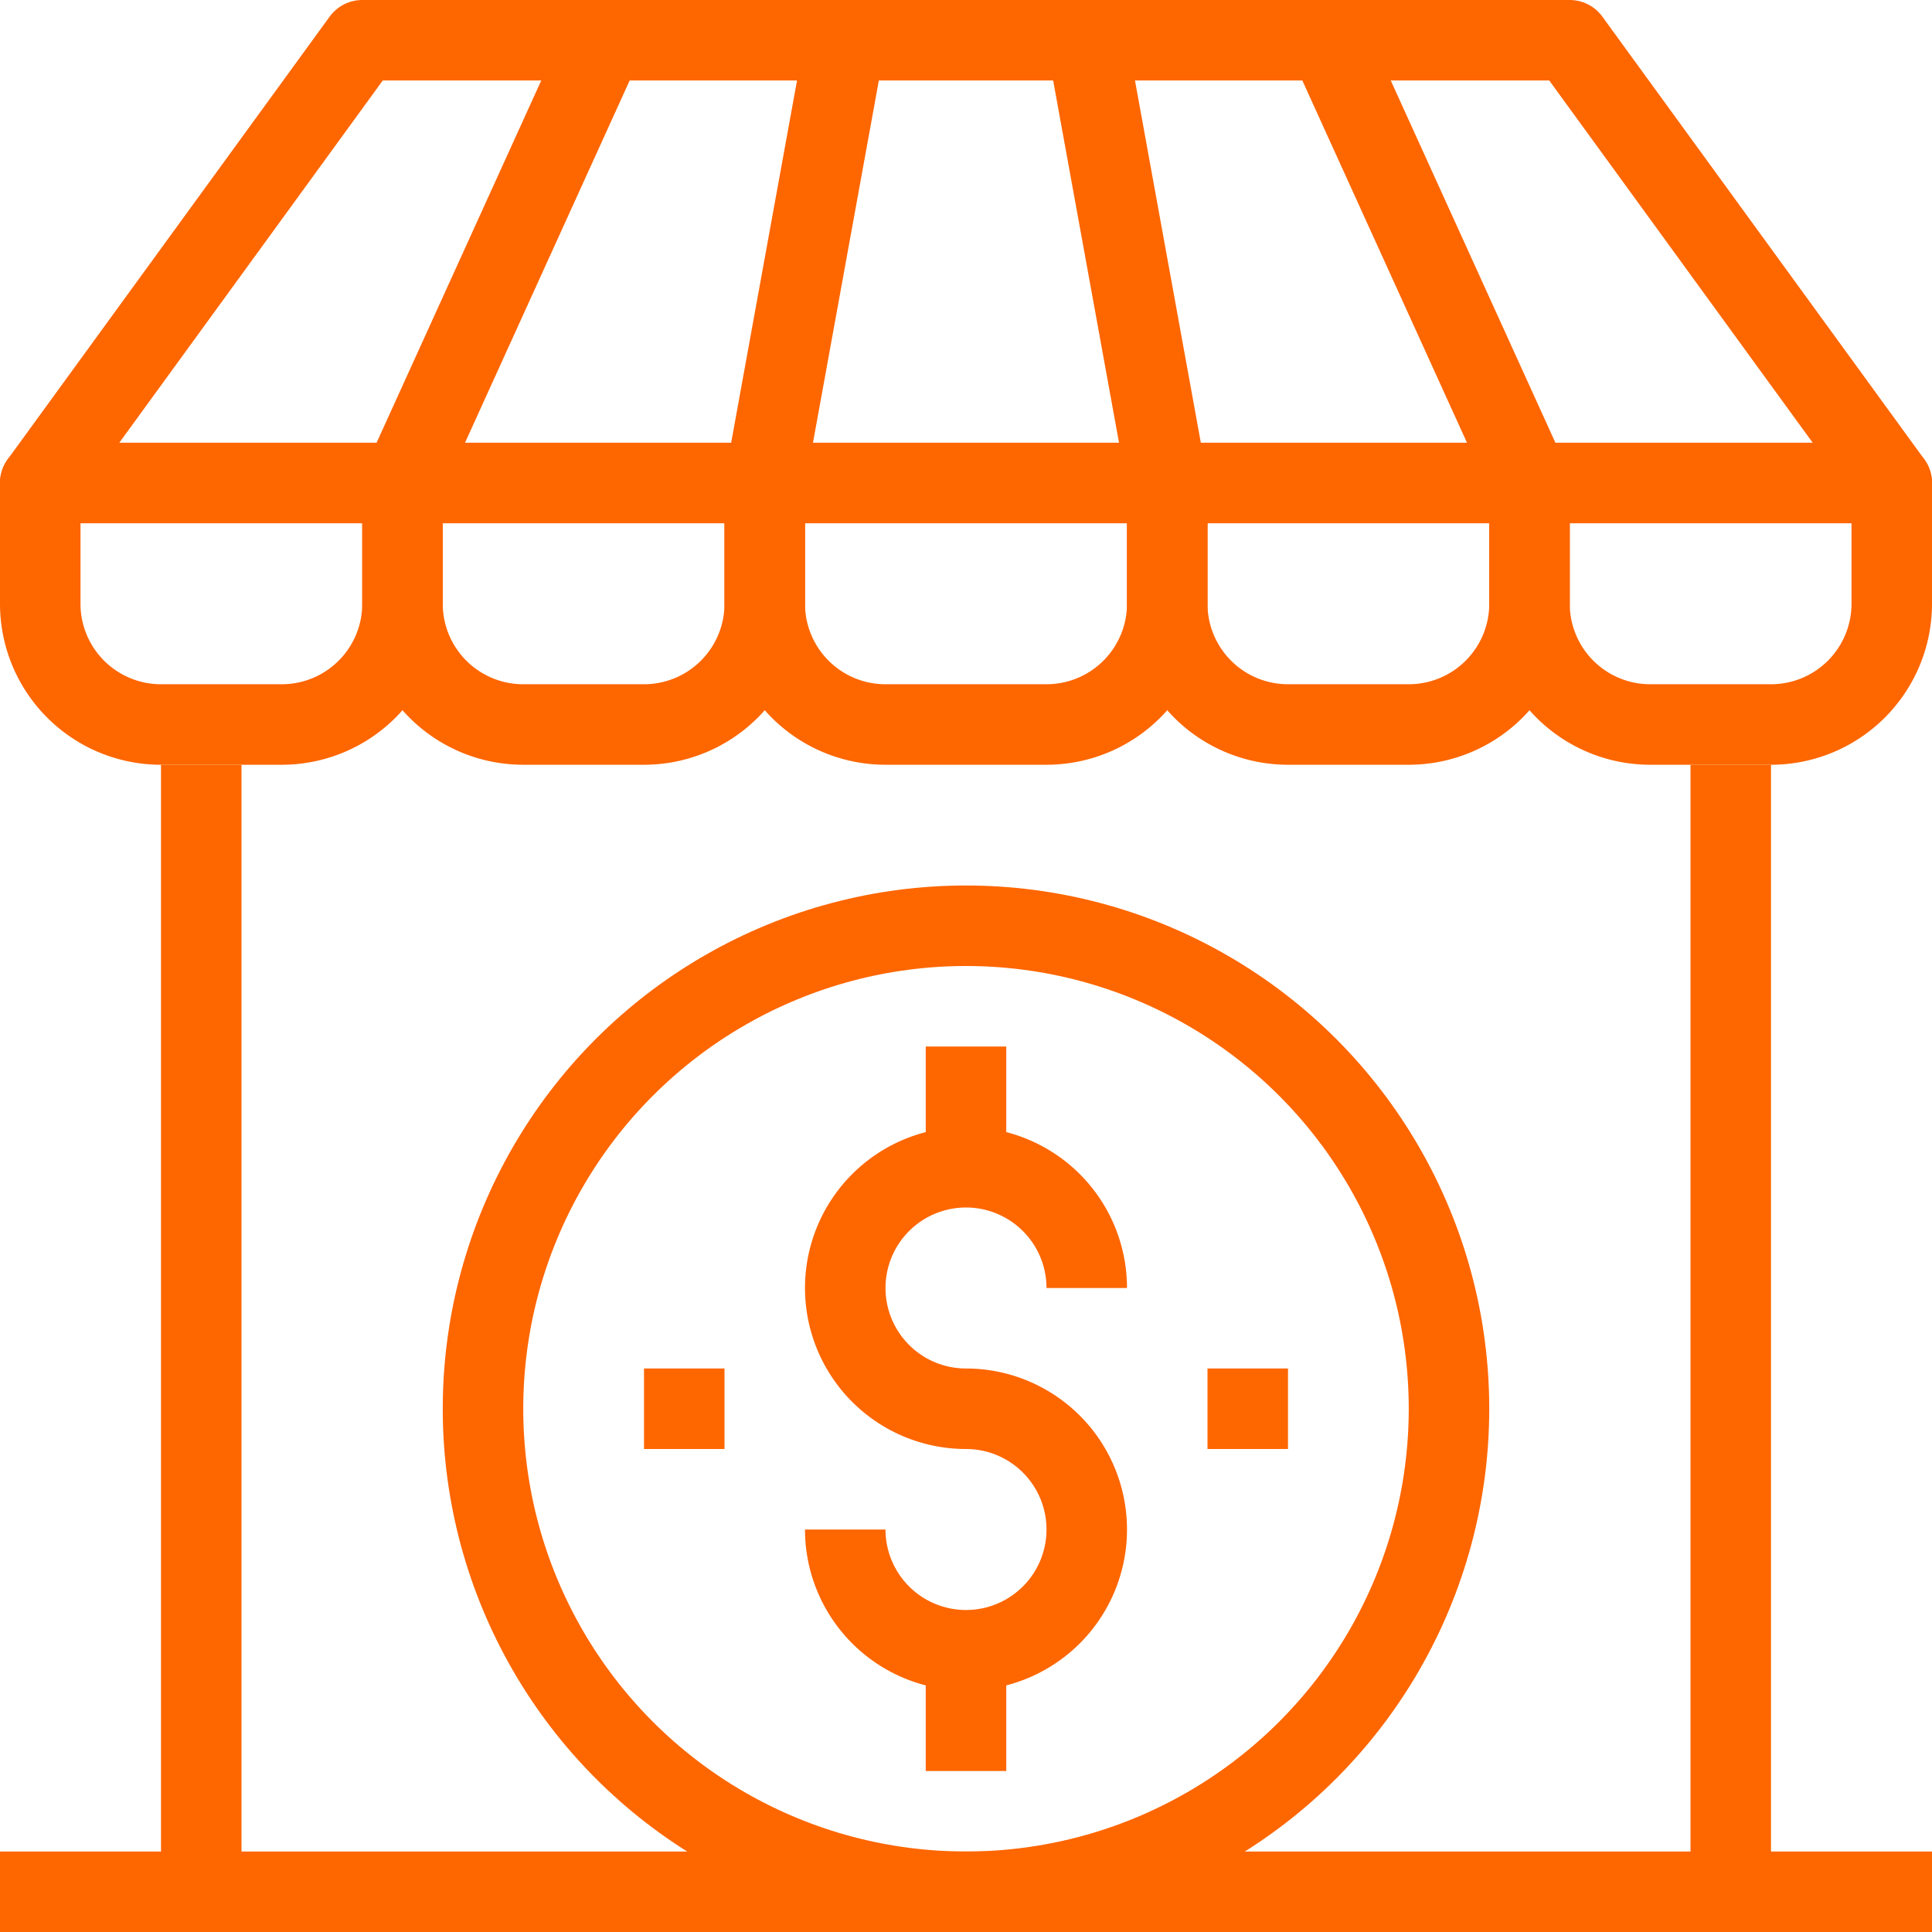 <?xml version="1.0" encoding="UTF-8"?> <svg xmlns="http://www.w3.org/2000/svg" width="48" height="48" viewBox="0 0 48 48"><g id="Component_107_7" data-name="Component 107 – 7" transform="translate(0 1)"><path id="Rectangle_6271" data-name="Rectangle 6271" d="M0,0H9A0,0,0,0,1,9,0V3A3,3,0,0,1,6,6H3A3,3,0,0,1,0,3V0A0,0,0,0,1,0,0Z" transform="translate(38 11)" fill="none" stroke="#fe6600" stroke-linejoin="round" stroke-width="2"></path><path id="Rectangle_6272" data-name="Rectangle 6272" d="M0,0H10a0,0,0,0,1,0,0V3A3,3,0,0,1,7,6H3A3,3,0,0,1,0,3V0A0,0,0,0,1,0,0Z" transform="translate(19 11)" fill="none" stroke="#fe6600" stroke-linejoin="round" stroke-width="2"></path><path id="Rectangle_6273" data-name="Rectangle 6273" d="M0,0H9A0,0,0,0,1,9,0V3A3,3,0,0,1,6,6H3A3,3,0,0,1,0,3V0A0,0,0,0,1,0,0Z" transform="translate(29 11)" fill="none" stroke="#fe6600" stroke-linejoin="round" stroke-width="2"></path><path id="Rectangle_6274" data-name="Rectangle 6274" d="M0,0H9A0,0,0,0,1,9,0V3A3,3,0,0,1,6,6H3A3,3,0,0,1,0,3V0A0,0,0,0,1,0,0Z" transform="translate(10 11)" fill="none" stroke="#fe6600" stroke-linejoin="round" stroke-width="2"></path><path id="Rectangle_6275" data-name="Rectangle 6275" d="M0,0H9A0,0,0,0,1,9,0V3A3,3,0,0,1,6,6H3A3,3,0,0,1,0,3V0A0,0,0,0,1,0,0Z" transform="translate(1 11)" fill="none" stroke="#fe6600" stroke-linejoin="round" stroke-width="2"></path><path id="Path_12058" data-name="Path 12058" d="M198,587H152l8-11h30Z" transform="translate(-151 -576)" fill="none" stroke="#fe6600" stroke-linejoin="round" stroke-width="2"></path><line id="Line_689" data-name="Line 689" x1="5" y1="11" transform="translate(33)" fill="none" stroke="#fe6600" stroke-linejoin="round" stroke-width="2"></line><line id="Line_690" data-name="Line 690" x1="2" y1="11" transform="translate(27)" fill="none" stroke="#fe6600" stroke-linejoin="round" stroke-width="2"></line><line id="Line_691" data-name="Line 691" y1="11" x2="2" transform="translate(19)" fill="none" stroke="#fe6600" stroke-linejoin="round" stroke-width="2"></line><line id="Line_692" data-name="Line 692" y1="11" x2="5" transform="translate(10)" fill="none" stroke="#fe6600" stroke-linejoin="round" stroke-width="2"></line><circle id="Ellipse_524" data-name="Ellipse 524" cx="12" cy="12" r="12" transform="translate(12 22)" fill="none" stroke="#fe6600" stroke-linejoin="round" stroke-width="2"></circle><g id="Group_7313" data-name="Group 7313" transform="translate(-151 -576)"><path id="Path_12059" data-name="Path 12059" d="M172,613a3,3,0,1,0,3-3,3,3,0,1,1,3-3" fill="none" stroke="#fe6600" stroke-linejoin="round" stroke-width="2"></path><line id="Line_693" data-name="Line 693" y2="3" transform="translate(175 616)" fill="none" stroke="#fe6600" stroke-linejoin="round" stroke-width="2"></line><line id="Line_694" data-name="Line 694" y2="3" transform="translate(175 601)" fill="none" stroke="#fe6600" stroke-linejoin="round" stroke-width="2"></line></g><line id="Line_695" data-name="Line 695" y2="2" transform="translate(31 33)" fill="none" stroke="#fe6600" stroke-linejoin="round" stroke-width="2"></line><line id="Line_696" data-name="Line 696" y2="2" transform="translate(17 33)" fill="none" stroke="#fe6600" stroke-linejoin="round" stroke-width="2"></line><line id="Line_697" data-name="Line 697" y2="29" transform="translate(43 18)" fill="none" stroke="#fe6600" stroke-linejoin="round" stroke-width="2"></line><line id="Line_698" data-name="Line 698" y2="29" transform="translate(5 18)" fill="none" stroke="#fe6600" stroke-linejoin="round" stroke-width="2"></line><line id="Line_699" data-name="Line 699" x2="48" transform="translate(0 46)" fill="none" stroke="#fe6600" stroke-linejoin="round" stroke-width="2"></line></g></svg> 